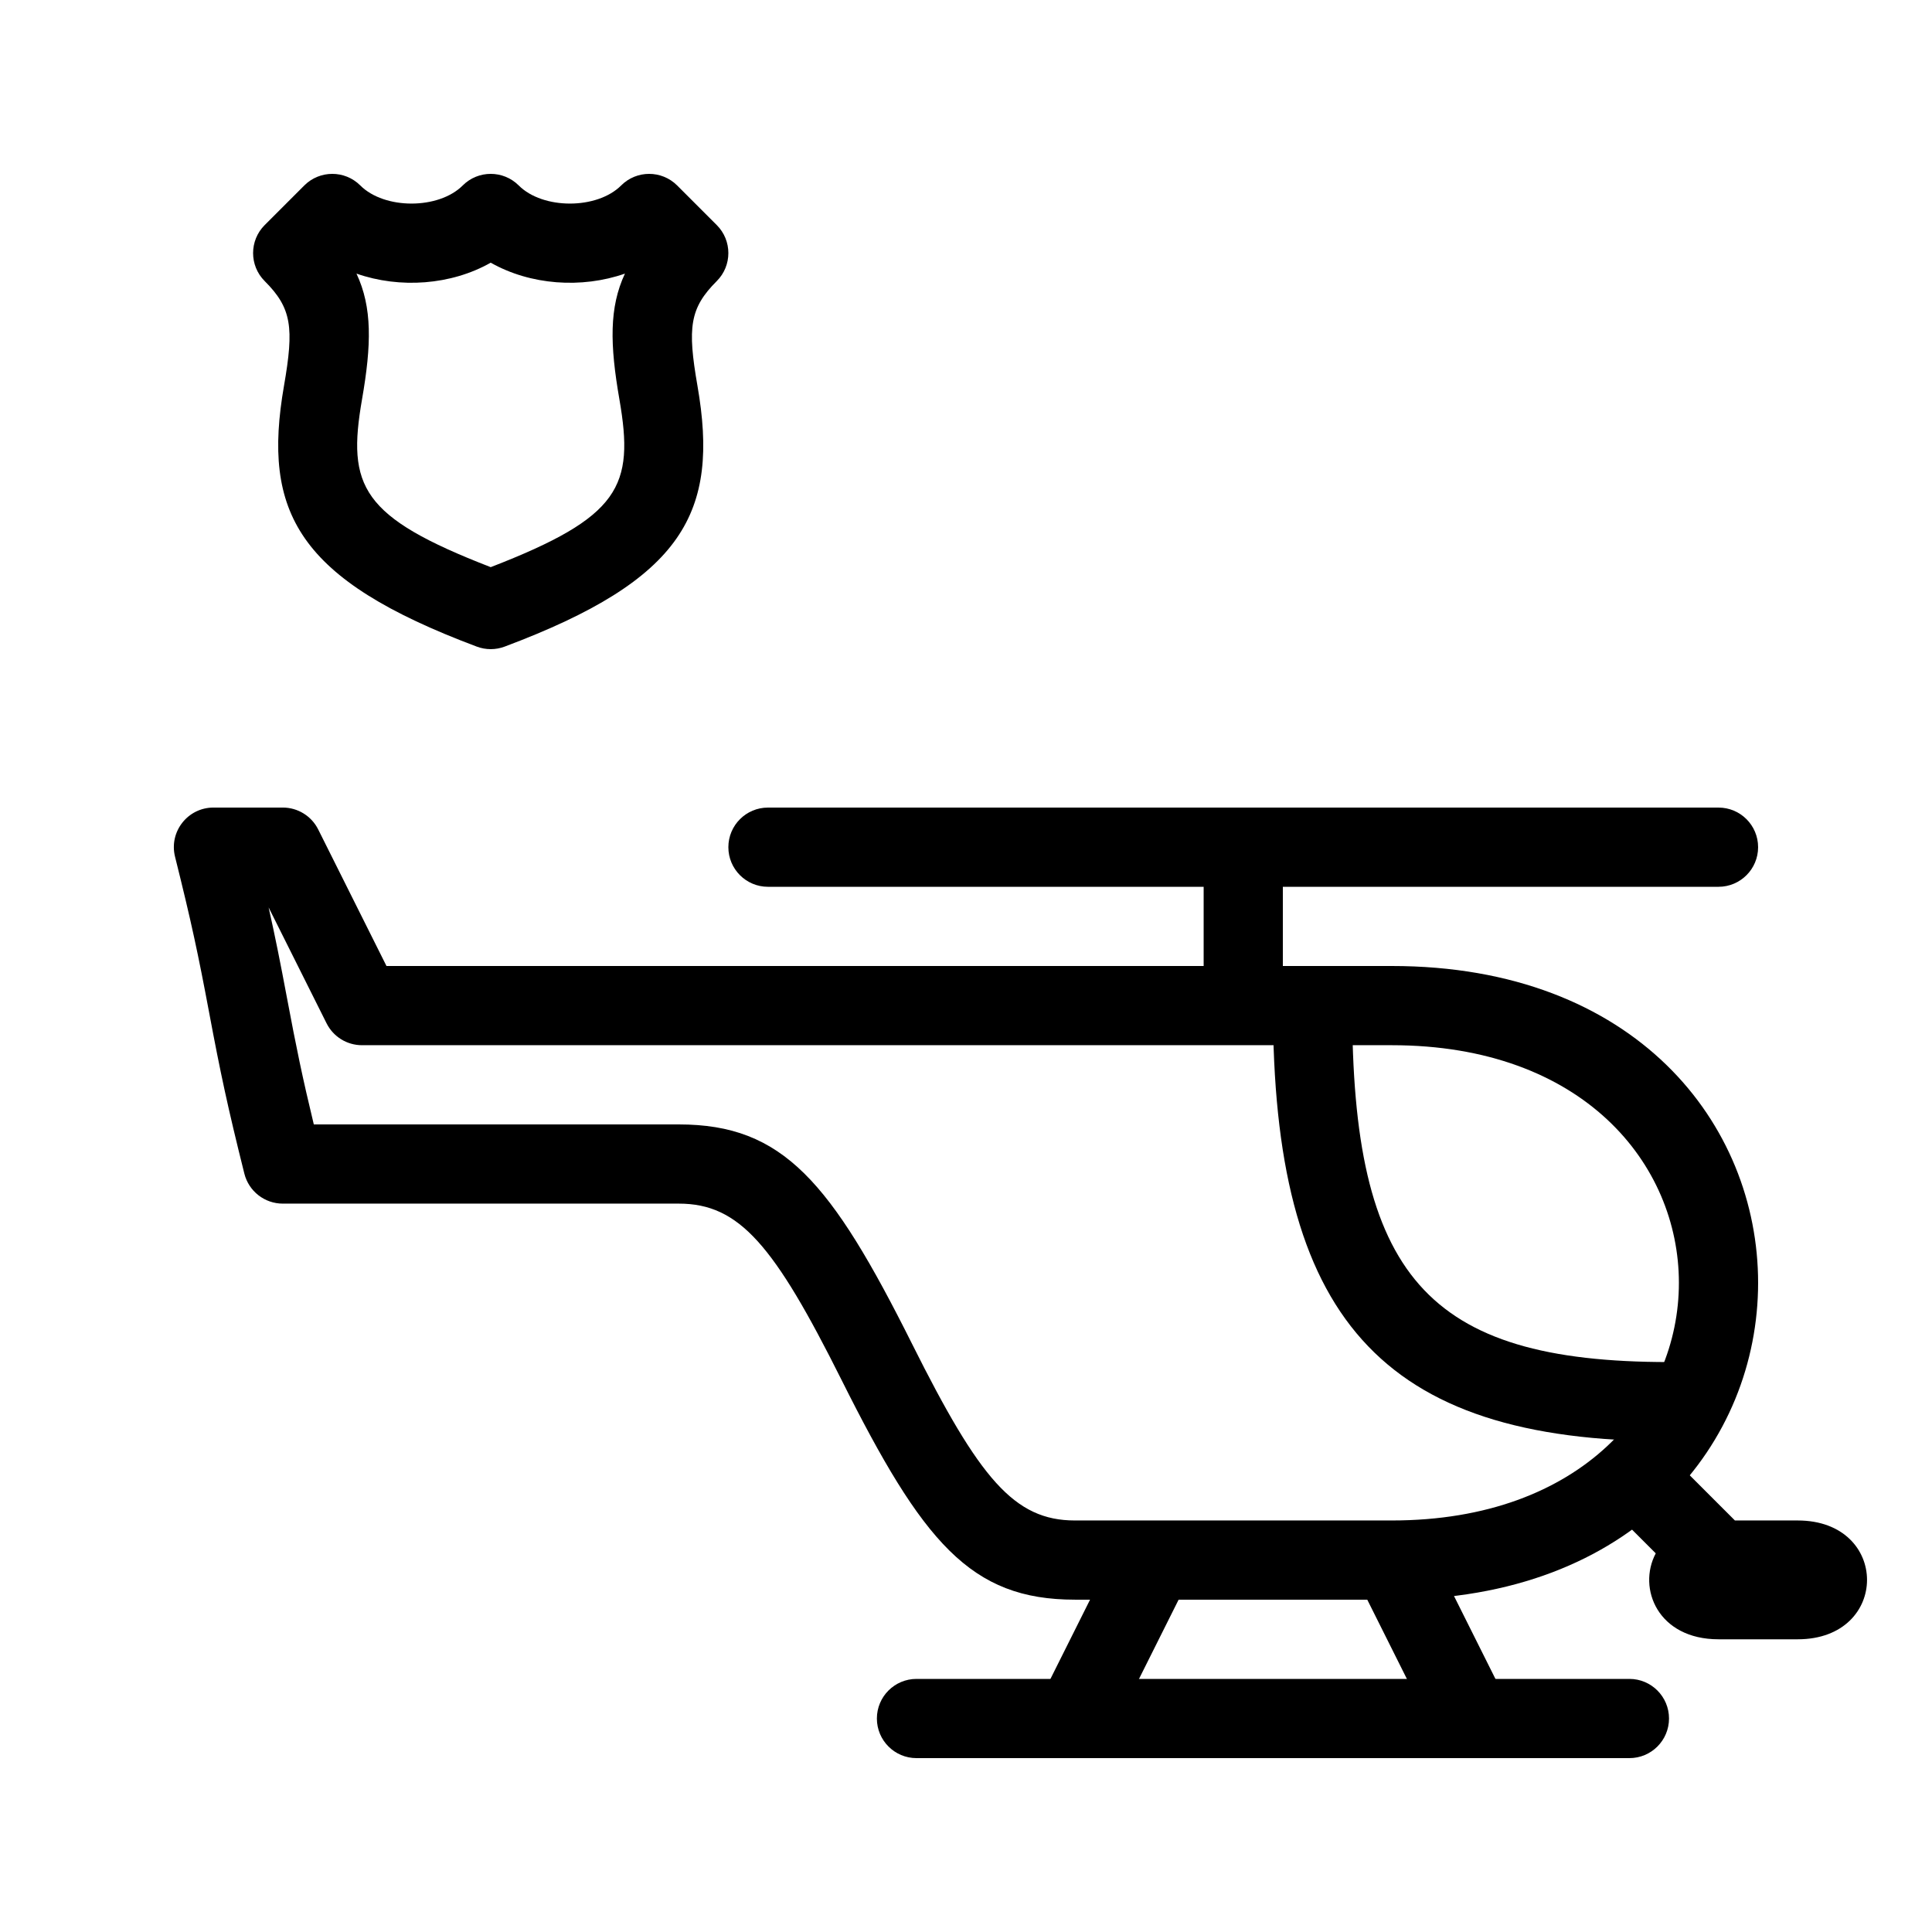 <?xml version="1.0" encoding="UTF-8"?>
<!-- Uploaded to: SVG Repo, www.svgrepo.com, Generator: SVG Repo Mixer Tools -->
<svg fill="#000000" width="800px" height="800px" version="1.1" viewBox="144 144 512 512" xmlns="http://www.w3.org/2000/svg">
 <g>
  <path d="m246.42 400h266.41c129.45 0 129.45 167.93 0 167.93h-83.969c-27.664 0-40.324-15.191-61.867-58.281-17.816-35.629-27.023-46.676-43.094-46.676h-104.96c-4.816 0-9.016-3.281-10.184-7.953-4.43-17.719-6.328-26.66-9.316-42.594-2.918-15.555-4.734-24.105-9.051-41.375-1.656-6.625 3.356-13.039 10.184-13.039h18.367c3.977 0 7.609 2.246 9.387 5.801zm-36.867-26.797 3.516 2.176c0.301 1.246 0.586 2.453 0.863 3.629h-1.48zm10.52 35.355c2.434 12.973 4.102 21.074 7.09 33.426h96.738c27.664 0 40.324 15.191 61.867 58.281 17.816 35.629 27.023 46.676 43.094 46.676h83.969c101.46 0 101.46-125.95 0-125.95h-272.9c-3.977 0-7.609-2.246-9.387-5.805l-15.355-30.707c1.742 7.75 3.125 14.703 4.883 24.078z"/>
  <path d="m347.52 379.01h251.9c5.797 0 10.496-4.699 10.496-10.496s-4.699-10.496-10.496-10.496h-251.9c-5.797 0-10.496 4.699-10.496 10.496s4.699 10.496 10.496 10.496z"/>
  <path d="m462.98 368.51v41.984h20.988v-41.984z"/>
  <path d="m386.88 609.92h188.93c5.797 0 10.496-4.699 10.496-10.496s-4.699-10.496-10.496-10.496h-188.93c-5.797 0-10.496 4.699-10.496 10.496s4.699 10.496 10.496 10.496z"/>
  <path d="m438.25 604.12 20.992-41.984-18.777-9.387-20.988 41.984z"/>
  <path d="m543.21 594.73-20.992-41.984-18.777 9.387 20.992 41.984z"/>
  <path d="m586.3 504.96c-64.426 0-83.969-23.094-83.969-94.461h-20.992c0 82.254 28.09 115.45 104.96 115.45z"/>
  <path d="m224.64 193.15c4.098-4.098 10.746-4.098 14.844 0 6.398 6.398 20.742 6.398 27.141 0 4.098-4.098 10.742-4.098 14.844 0 6.394 6.398 20.742 6.398 27.141 0 4.098-4.098 10.742-4.098 14.844 0l10.496 10.496c4.098 4.098 4.098 10.746 0 14.844-7.188 7.188-7.801 12.316-5.117 27.742 5.844 33.605-3.664 51.34-51.102 69.129-2.375 0.891-4.992 0.891-7.371 0-47.434-17.789-56.941-35.523-51.098-69.129 2.684-15.426 2.07-20.555-5.117-27.742-4.098-4.098-4.098-10.746 0-14.844zm11.117 18.57-2.527 2.527c-1.473-0.77-2.894-1.633-4.242-2.59v-3.664h3.981c1.027 1.246 1.957 2.484 2.789 3.727zm4.184 38.109c-4.016 23.094-0.23 31.176 34.105 44.473 34.336-13.297 38.117-21.379 34.102-44.473-2.519-14.496-2.731-24.352 1.469-33.32-11.492 4.019-25.086 3.051-35.57-2.898-10.484 5.949-24.078 6.918-35.574 2.898 4.203 8.969 3.992 18.824 1.469 33.32zm72.395-38.109c0.832-1.242 1.758-2.481 2.789-3.727h3.981v3.664c-1.352 0.957-2.769 1.82-4.242 2.59z"/>
  <path d="m599.42 578.43h20.992c24.492 0 24.492-31.488 0-31.488h-16.645l-17.918-17.918c-4.098-4.098-10.742-4.098-14.844 0-4.098 4.102-4.098 10.746 0 14.844l11.785 11.785c-4.926 9.32 0.617 22.777 16.629 22.777z"/>
 </g>
</svg>